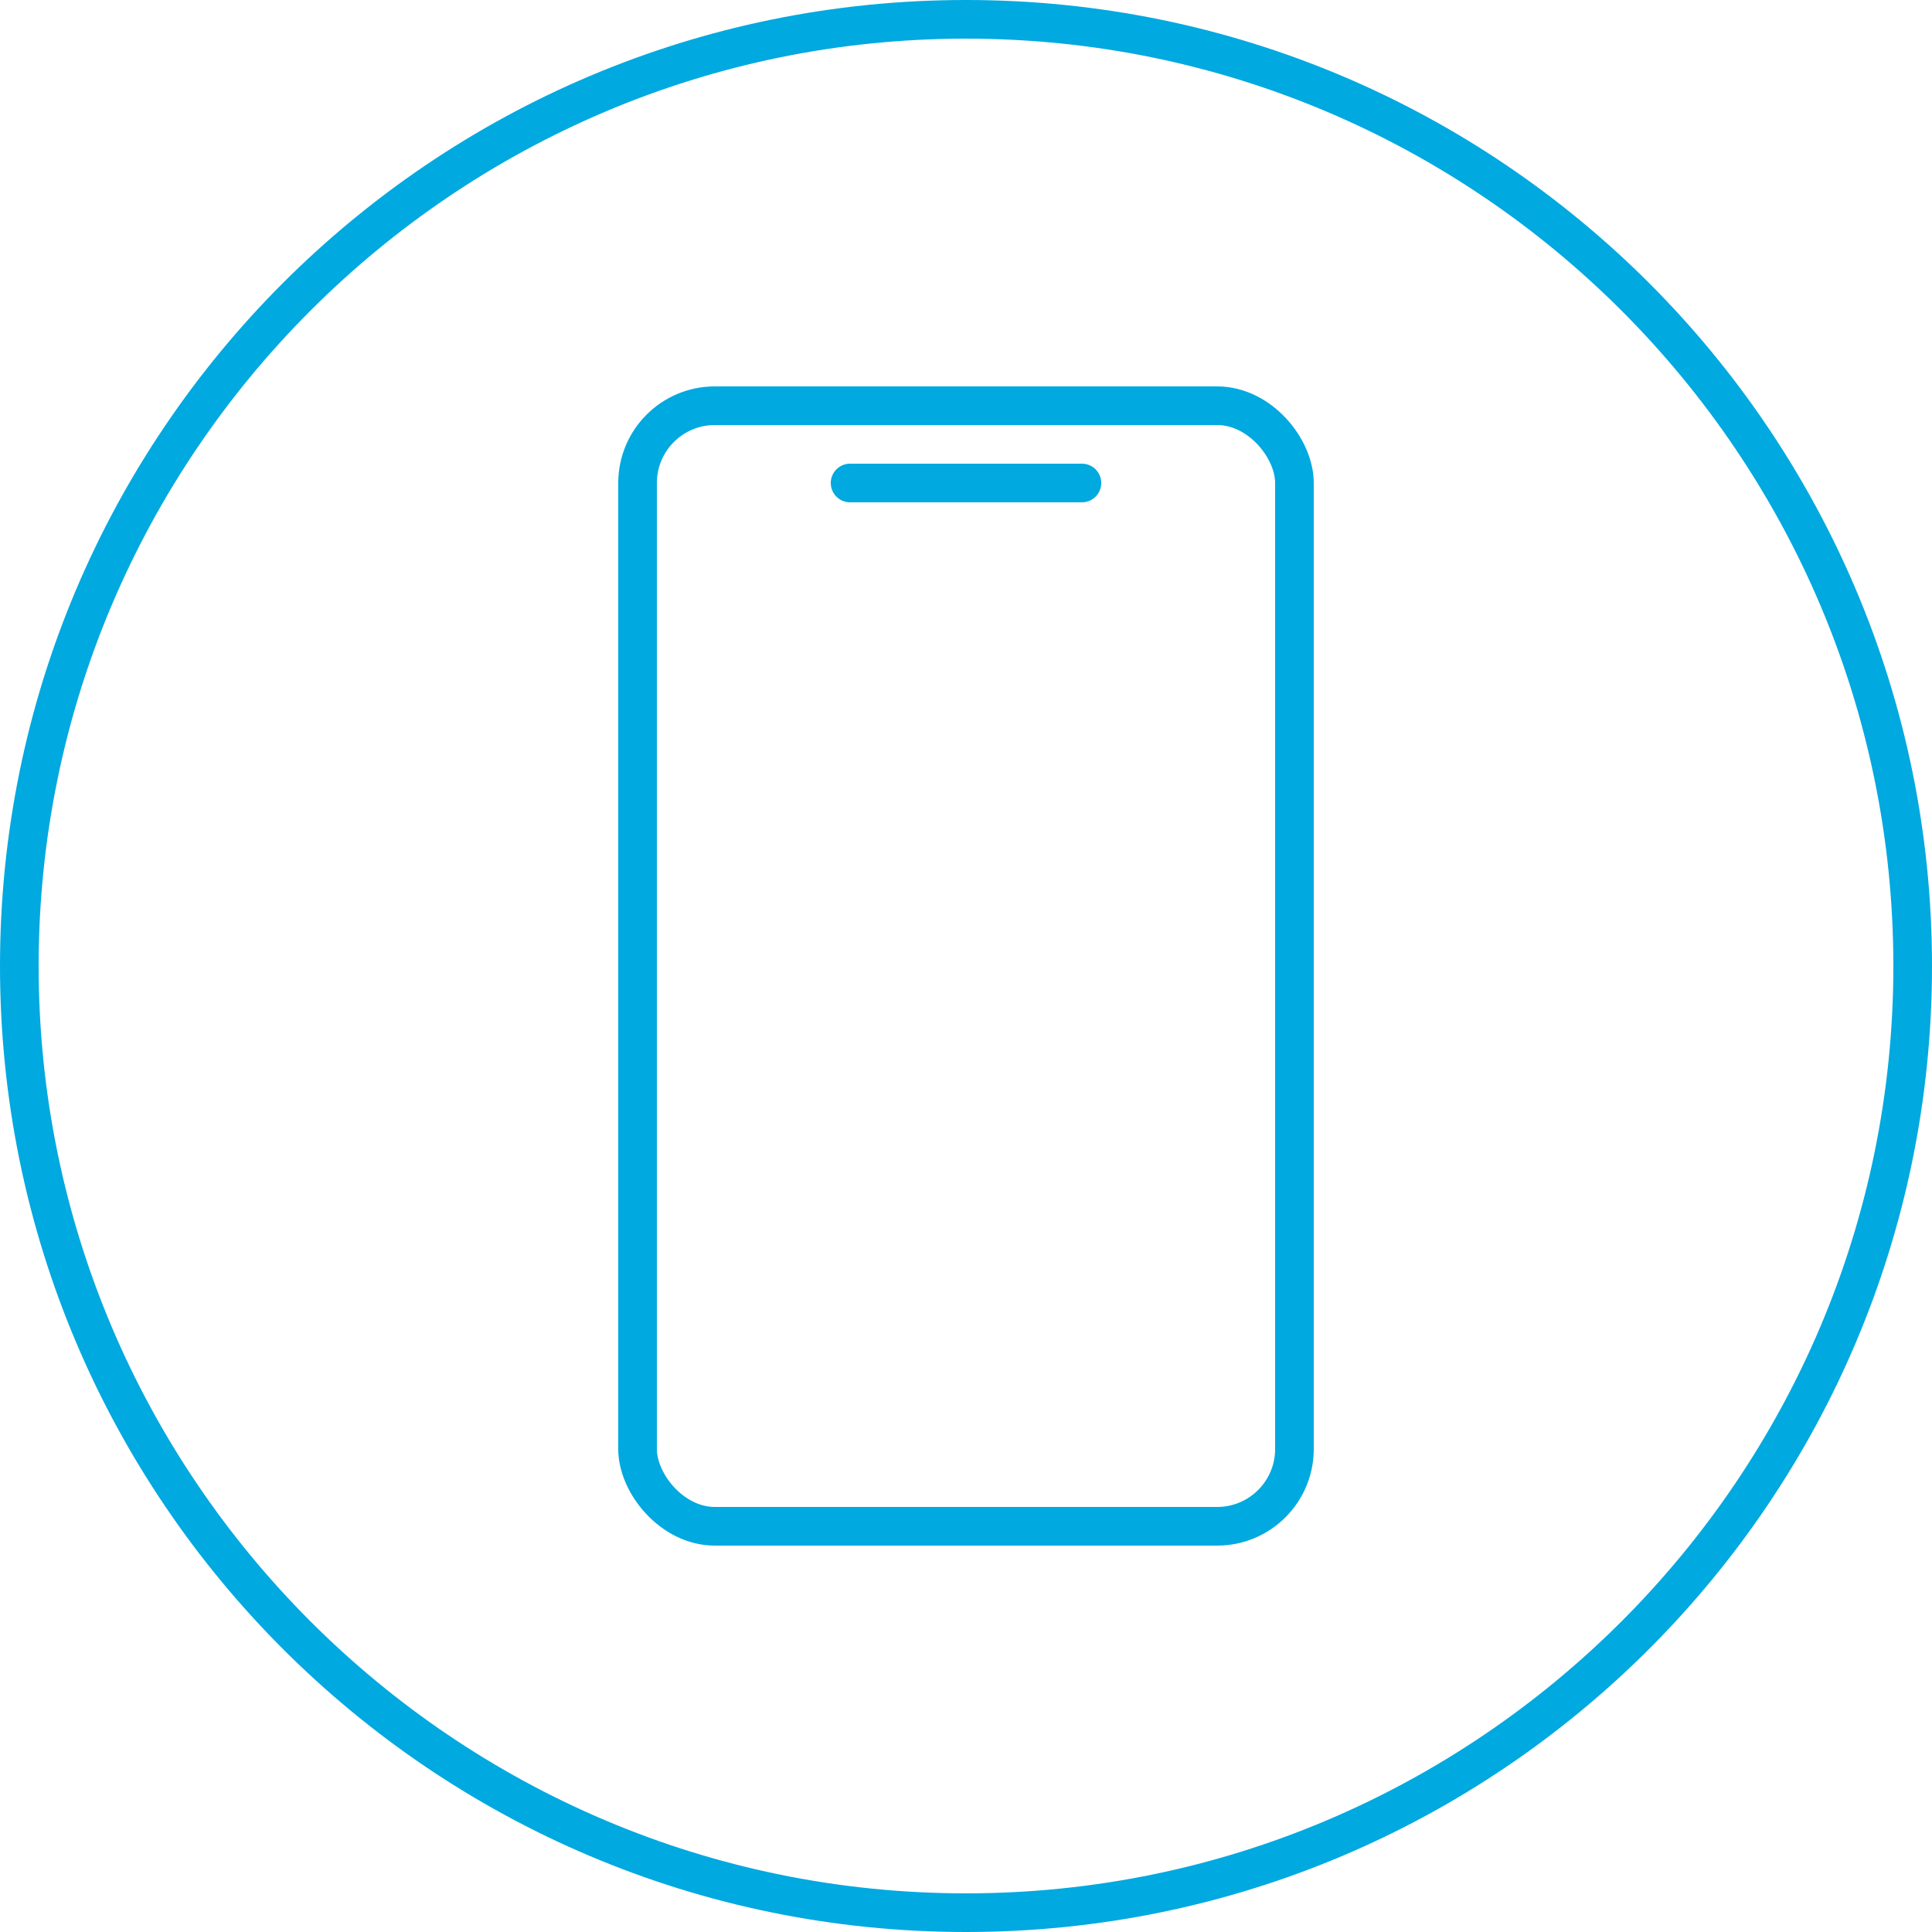 <?xml version="1.0" encoding="UTF-8"?> <svg xmlns="http://www.w3.org/2000/svg" id="Layer_1" viewBox="0 0 100 100"><defs><style>.cls-1{fill:#00a9e0;}.cls-2{fill:none;stroke:#00a9e0;stroke-linecap:round;stroke-linejoin:round;stroke-width:2px;}</style></defs><path class="cls-1" d="M50,2c26.47,0,48,21.53,48,48s-21.53,48-48,48S2,76.47,2,50,23.53,2,50,2m0-2C22.39,0,0,22.39,0,50s22.39,50,50,50,50-22.39,50-50S77.61,0,50,0h0Z"></path><rect class="cls-2" x="33" y="21" width="34" height="58" rx="4" ry="4"></rect><line class="cls-2" x1="44" y1="25" x2="56" y2="25"></line></svg> 